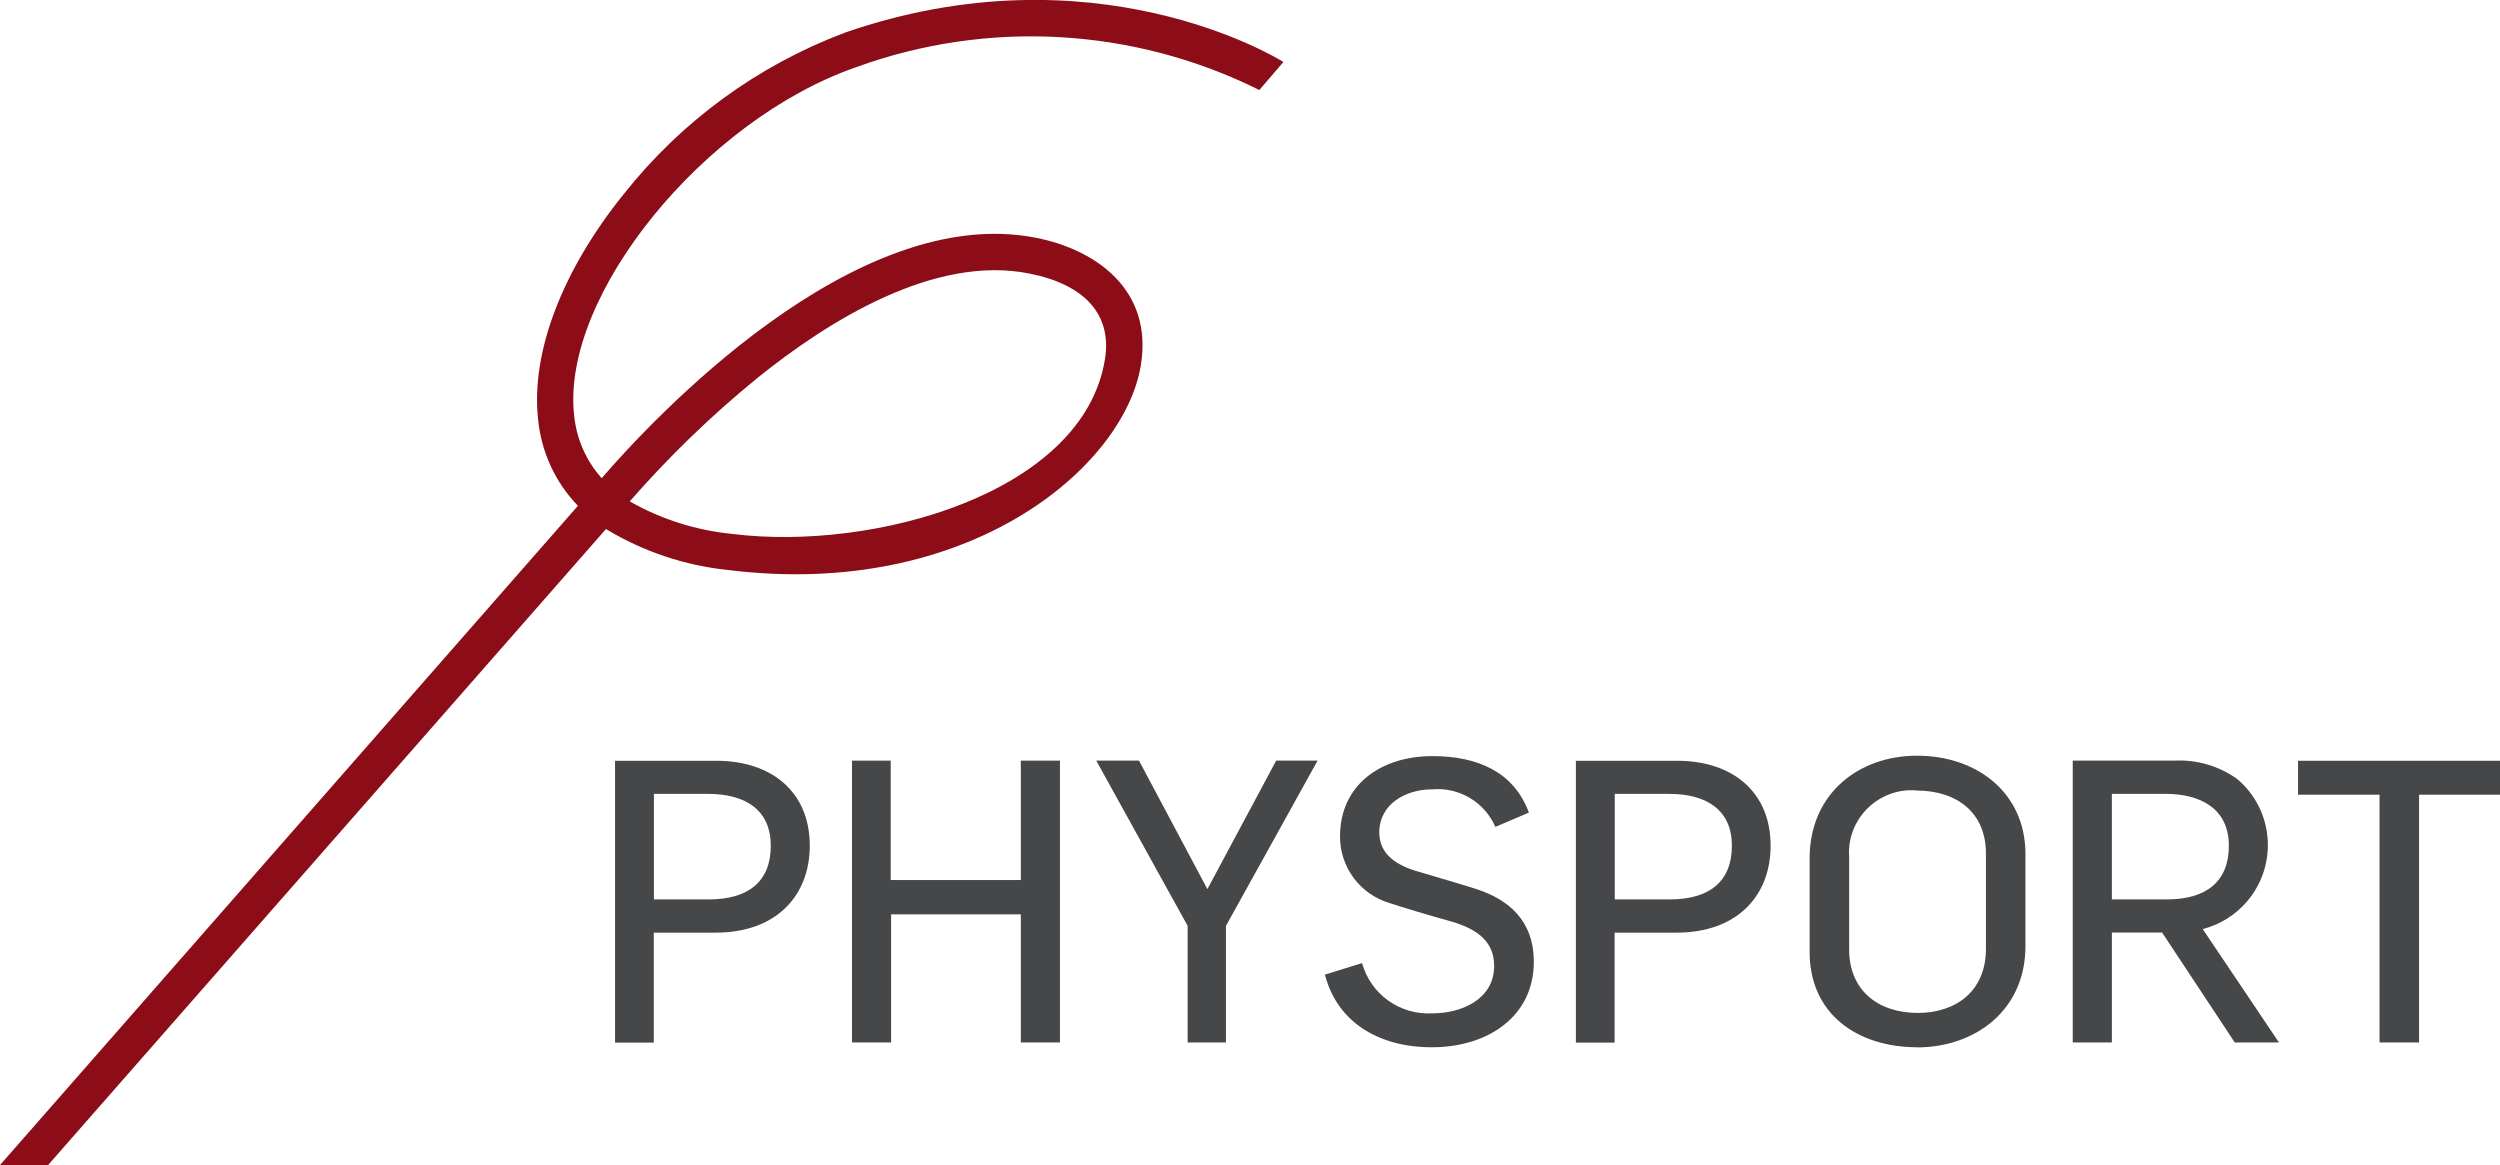 <?xml version="1.0" encoding="UTF-8"?><svg id="Calque_2" xmlns="http://www.w3.org/2000/svg" viewBox="0 0 187.18 87.23"><defs><style>.cls-1{fill:#8c0d18;}.cls-2{fill:#464749;}</style></defs><g id="Calque_1-2"><g id="Groupe_4"><g id="Groupe_2"><path id="Tracé_1" class="cls-2" d="M53.57,69.83h-4.62v8.23h-2.9v-21.1h7.57c4.17,0,7.01,2.34,7.01,6.36,0,3.67-2.43,6.51-7.07,6.51Zm-.56-10.39h-4.05v7.9h4.11c2.96,0,4.64-1.33,4.64-4.02,0-2.63-1.83-3.88-4.7-3.88Z"/><path id="Tracé_2" class="cls-2" d="M76.43,78.05v-9.59h-9.71v9.59h-2.93v-21.1h2.9v8.94h9.74v-8.94h2.93v21.1h-2.93Z"/><path id="Tracé_3" class="cls-2" d="M91.79,69.32v8.73h-2.87v-8.73l-6.84-12.37h3.2l5.12,9.62,5.15-9.62h3.1l-6.86,12.37Z"/><path id="Tracé_4" class="cls-2" d="M107.19,78.41c-4.05,0-7.1-1.95-7.99-5.44l2.78-.86c.65,2.34,2.84,3.9,5.27,3.76,2.25,0,4.62-1.1,4.62-3.55,0-2.04-1.57-2.9-3.58-3.43-.68-.18-3.58-1.04-4.23-1.27-2.22-.65-3.74-2.69-3.73-5,0-3.85,3.05-6.01,6.92-6.01,3.37,0,6.1,1.18,7.22,4.23l-2.51,1.07c-.81-1.86-2.72-2.99-4.73-2.81-2.01,0-3.96,1.12-3.96,3.22,0,1.66,1.3,2.49,2.99,2.96,.68,.21,3.67,1.07,4.41,1.33,2.25,.77,4.17,2.28,4.17,5.41,0,4.05-3.4,6.39-7.63,6.39Z"/><path id="Tracé_5" class="cls-2" d="M125.51,69.83h-4.62v8.23h-2.9v-21.1h7.57c4.17,0,7.01,2.34,7.01,6.36,0,3.67-2.42,6.51-7.07,6.51Zm-.56-10.39h-4.05v7.9h4.12c2.96,0,4.65-1.33,4.65-4.02,0-2.63-1.83-3.88-4.7-3.88h0Z"/><path id="Tracé_6" class="cls-2" d="M143.54,78.41c-4.44,0-8.05-2.46-8.05-7.13v-7.01c0-4.82,3.64-7.69,8.05-7.69s8.11,2.72,8.11,7.37v6.89c0,4.82-3.79,7.58-8.11,7.58Zm-.06-19.23c-2.58-.2-4.83,1.73-5.03,4.31-.02,.21-.02,.42,0,.63v6.98c0,2.99,2.1,4.74,5.15,4.74,2.84,0,5.09-1.63,5.09-4.79v-7.16c0-2.96-2.07-4.7-5.21-4.7h0Z"/><path id="Tracé_7" class="cls-2" d="M167.32,78.05l-5.44-8.23h-3.76v8.23h-2.93v-21.1h7.6c1.69-.09,3.36,.4,4.73,1.39,2.73,2.32,3.05,6.41,.73,9.14-.87,1.02-2.03,1.75-3.33,2.08l5.71,8.49h-3.32Zm-5.15-18.61h-4.05v7.9h4.11c2.96,0,4.65-1.33,4.65-4.02,0-2.84-2.22-3.88-4.71-3.88h0Z"/><path id="Tracé_8" class="cls-2" d="M181.12,59.5v18.55h-2.96v-18.55h-6.1v-2.54h15.12v2.54h-6.06Z"/></g><g id="Groupe_3"><path id="Tracé_9" class="cls-1" d="M63.22,2.46c-6.49,2.45-12.2,6.62-16.51,12.06-4.61,5.71-6.95,11.83-6.43,16.79,.22,2.47,1.27,4.78,2.99,6.56L0,87.23H3.6L45.37,39.61c2.79,1.69,5.92,2.74,9.17,3.07,17.93,2.22,29.64-7.67,30.88-15.35,.92-5.69-3.44-8.65-7.82-9.52-13.65-2.73-28.88,13.74-32.55,17.99-1.19-1.32-1.91-3-2.07-4.77-.94-8.92,9.72-22.04,21.12-26,9.87-3.59,20.79-2.97,30.19,1.71l1.8-2.1c-.57-.36-14.24-8.66-32.88-2.18Zm-6.55,25.87c5.4-4.36,13.33-9.27,20.4-7.85,4.19,.83,6.2,3.11,5.66,6.42-1.62,10.04-17.32,14.39-27.86,13.08-2.72-.26-5.35-1.09-7.72-2.44,2.91-3.33,6.09-6.41,9.51-9.2Z"/></g></g></g></svg>